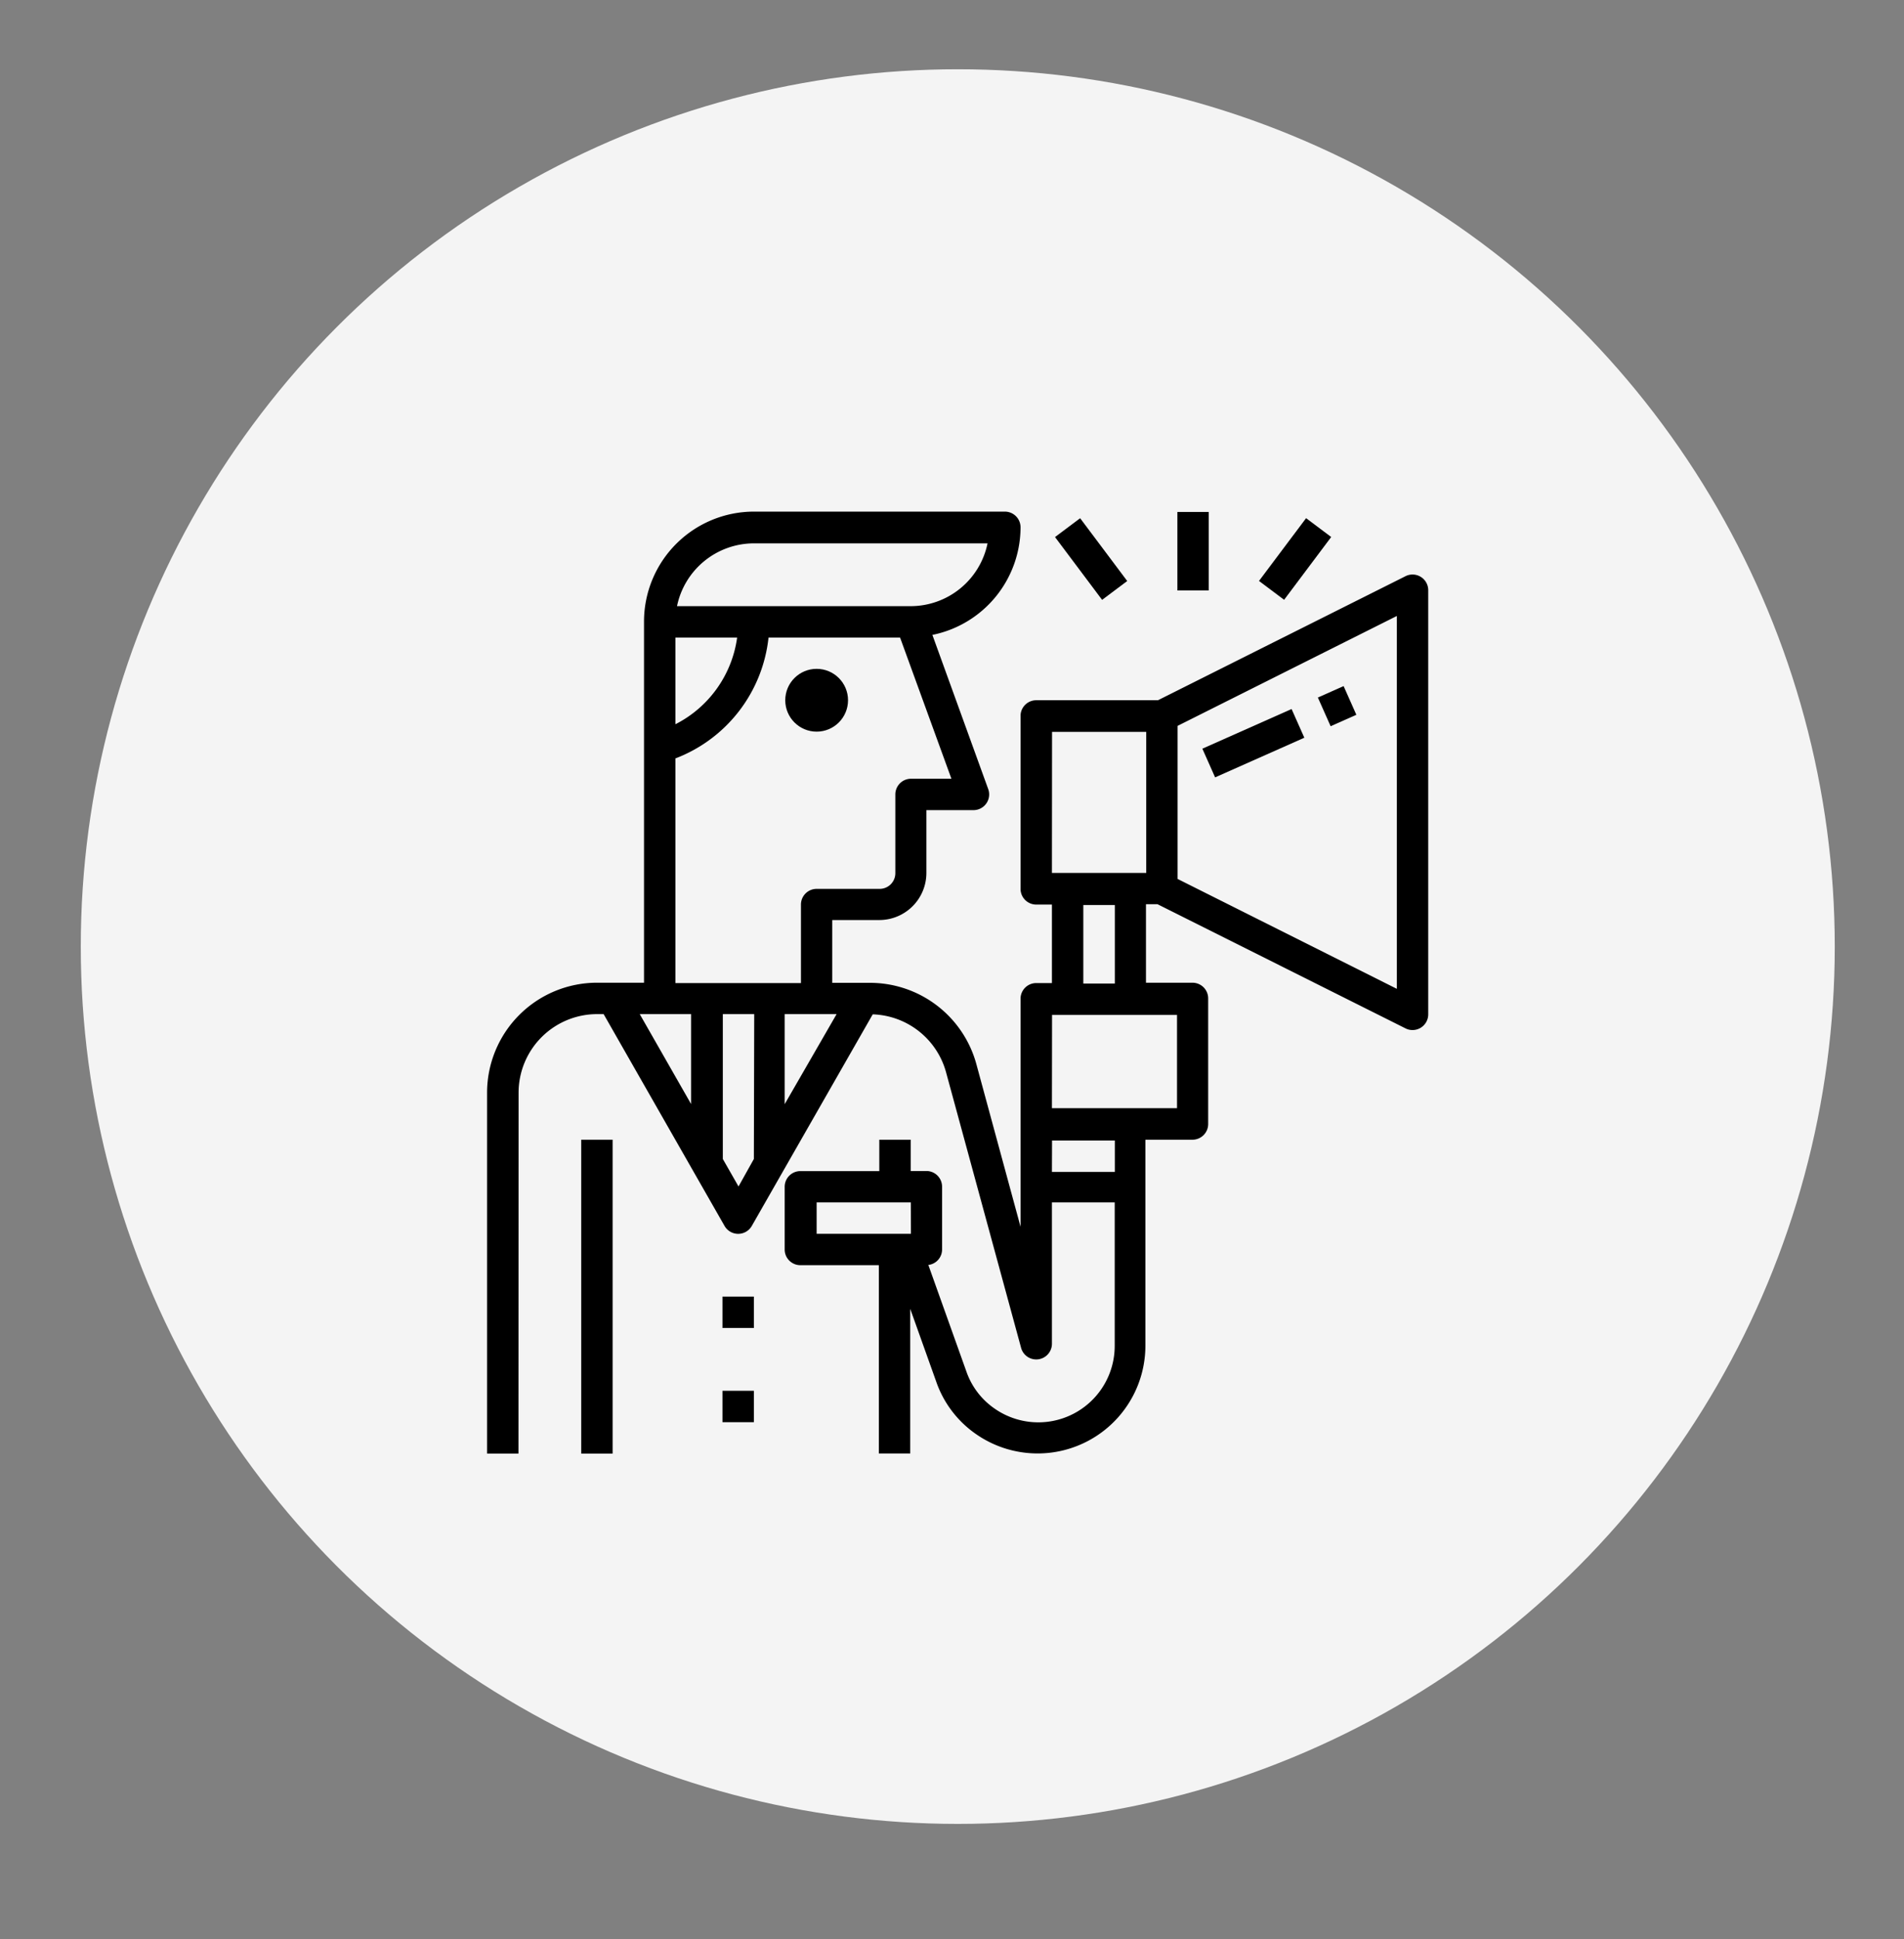 <?xml version="1.0" encoding="UTF-8"?> <svg xmlns="http://www.w3.org/2000/svg" id="Layer_1" data-name="Layer 1" viewBox="0 0 165 168"><rect x="0" y="0" width="165" height="168" fill="#808080" stroke="none"/> <defs> <style>.cls-1{fill:#f4f4f4;}</style> </defs> <title>педагог6</title> <circle class="cls-1" cx="83" cy="82" r="76"></circle> <circle cx="70.77" cy="60.66" r="2.72"></circle> <path d="M44.94,94.65a6.81,6.81,0,0,1,6.8-6.8h.57l7.76,13.59,2.72,4.76a1.36,1.36,0,0,0,2.36,0l2.72-4.76,7.76-13.57a6.82,6.82,0,0,1,6.35,5l6.51,23.9a1.36,1.36,0,0,0,2.67-.36V104.16h5.44v12.41A6.62,6.62,0,0,1,86.16,122a6.47,6.47,0,0,1-2.41-3.18l-3.3-9.24a1.35,1.35,0,0,0,1.19-1.32V102.8a1.36,1.36,0,0,0-1.36-1.36H78.92V98.73H76.2v2.72h-6.8A1.36,1.36,0,0,0,68,102.8v5.44a1.36,1.36,0,0,0,1.36,1.36h6.8v16.31h2.72V113.38l2.26,6.33a9.17,9.17,0,0,0,3.41,4.5,9.34,9.34,0,0,0,14.71-7.64V98.73h4.08a1.36,1.36,0,0,0,1.36-1.36V86.49a1.36,1.36,0,0,0-1.36-1.36H99.31v-6.8h1l21.46,10.74a1.36,1.36,0,0,0,2-1.22V51.15a1.36,1.36,0,0,0-2-1.22L100.35,60.66H89.8A1.36,1.36,0,0,0,88.44,62V77a1.36,1.36,0,0,0,1.36,1.36h1.36v6.8H89.8a1.36,1.36,0,0,0-1.36,1.36v19.75L84.6,92.14a9.56,9.56,0,0,0-9.18-7H72.12V79.7H76.2a4.08,4.08,0,0,0,4.08-4.08V70.18h4.08a1.36,1.36,0,0,0,1.28-1.82L80.8,55a9.53,9.53,0,0,0,7.64-9.32,1.36,1.36,0,0,0-1.36-1.36H65.33a9.53,9.53,0,0,0-9.52,9.52V85.13H51.73a9.53,9.53,0,0,0-9.52,9.52v31.27h2.72Zm34,12.23H70.77v-2.72h8.16Zm23.11-44,19-9.52v32.3l-19-9.52Zm-10.88.52h8.16V75.62H91.16Zm5.44,15v6.8H93.88v-6.8Zm-5.44,9.52H102V96H91.16Zm0,10.88h5.44v2.72H91.16ZM65.33,100.4,64,102.78l-1.36-2.38V87.85h2.72ZM72.5,87.85,68,95.65V87.85ZM65.33,47.07H85.58a6.81,6.81,0,0,1-6.66,5.44H58.67A6.81,6.81,0,0,1,65.33,47.07Zm-6.8,8.16h5.35a9.94,9.94,0,0,1-5.35,7.51Zm0,10.47a12.64,12.64,0,0,0,8.07-10.47H78l4.45,12.23h-3.5a1.36,1.36,0,0,0-1.36,1.36v6.8A1.36,1.36,0,0,1,76.2,77H70.77a1.36,1.36,0,0,0-1.36,1.36v6.8H58.53ZM57.17,87.85h2.72v7.79l-4.45-7.79Z"></path> <rect x="50.37" y="98.73" width="2.72" height="27.19"></rect> <rect x="114.65" y="59.8" width="2.44" height="2.72" transform="translate(-14.85 52.36) rotate(-23.97)"></rect> <rect x="104.39" y="63.02" width="8.46" height="2.72" transform="translate(-16.79 49.66) rotate(-23.96)"></rect> <rect x="108.83" y="47.07" width="6.8" height="2.72" transform="translate(6.14 109.13) rotate(-53.12)"></rect> <rect x="102.03" y="44.35" width="2.72" height="6.8"></rect> <rect x="93.2" y="45.03" width="2.72" height="6.8" transform="translate(-10.15 66.42) rotate(-36.87)"></rect> <rect x="62.61" y="112.32" width="2.72" height="2.72"></rect> <rect x="62.61" y="120.48" width="2.72" height="2.72"></rect> </svg> 